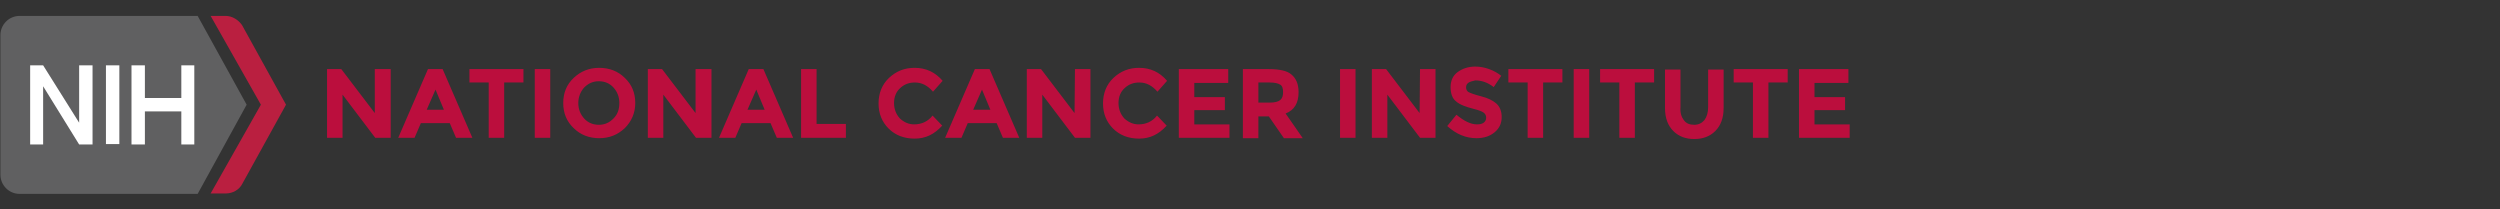 <svg baseProfile="tiny" xmlns="http://www.w3.org/2000/svg" viewBox="0 0 597 50" overflow="visible" xml:space="preserve"><rect x="0" y="0" width="597" height="50" fill="#333333" stroke="none"/><g fill="#BB0E3D"><path d="M89.6 16.5h3.7v16.4h-3.7l-7.8-10.3v10.3h-3.7V16.5h3.4l8 10.5V16.5zM108.9 32.9l-1.5-3.5h-6.9L99 32.9h-3.9l7.1-16.4h3.5l7.1 16.4h-3.9zM104 21.4l-2.1 4.8h4.1l-2-4.8zM120.4 19.7v13.2h-3.7V19.7h-4.6v-3.2H125v3.2h-4.6zM127.7 16.5h3.7v16.4h-3.7V16.5zM149.2 30.6c-1.7 1.6-3.7 2.4-6.1 2.4-2.4 0-4.5-.8-6.1-2.4-1.7-1.6-2.5-3.6-2.5-6s.8-4.4 2.5-6c1.7-1.6 3.7-2.4 6.1-2.4 2.4 0 4.5.8 6.1 2.4 1.7 1.6 2.5 3.6 2.5 6s-.9 4.4-2.5 6zm-1.3-6c0-1.5-.5-2.7-1.4-3.7-.9-1-2.1-1.5-3.5-1.5s-2.5.5-3.5 1.5c-.9 1-1.4 2.3-1.4 3.7 0 1.5.5 2.7 1.4 3.7.9 1 2.1 1.5 3.5 1.5s2.5-.5 3.5-1.5 1.4-2.2 1.4-3.7zM166.2 16.5h3.7v16.4h-3.7l-7.8-10.3v10.3h-3.7V16.5h3.4l8 10.5V16.5zM185.5 32.9l-1.5-3.5h-6.9l-1.5 3.5h-3.9l7.1-16.4h3.5l7.1 16.4h-3.9zm-4.9-11.5-2.1 4.8h4.1l-2-4.8zM191.3 32.9V16.5h3.7v13.1h7v3.3h-10.7zM218.3 29.7c1.8 0 3.3-.7 4.4-2.1L225 30c-1.9 2.1-4 3.1-6.6 3.1-2.5 0-4.6-.8-6.2-2.4-1.6-1.6-2.4-3.6-2.4-6s.8-4.5 2.5-6.1c1.7-1.6 3.7-2.4 6.1-2.4 2.7 0 4.9 1 6.7 3.1l-2.3 2.6c-1.2-1.4-2.6-2.2-4.3-2.2-1.4 0-2.5.4-3.5 1.3s-1.5 2.1-1.5 3.6.5 2.7 1.4 3.7c1 .9 2.1 1.4 3.4 1.4zM239.5 32.9l-1.5-3.5h-6.9l-1.5 3.5h-3.9l7.1-16.4h3.5l7.1 16.4h-3.9zm-5-11.5-2.1 4.8h4.1l-2-4.8zM256.7 16.5h3.7v16.4h-3.7l-7.8-10.3v10.3h-3.7V16.5h3.4l8 10.5.1-10.5zM271.9 29.7c1.8 0 3.3-.7 4.4-2.1l2.3 2.4c-1.9 2.1-4 3.1-6.6 3.1-2.5 0-4.6-.8-6.2-2.4-1.6-1.6-2.4-3.6-2.4-6s.8-4.5 2.5-6.1c1.7-1.6 3.7-2.4 6.1-2.4 2.7 0 4.9 1 6.7 3.1l-2.3 2.6c-1.2-1.4-2.6-2.2-4.3-2.2-1.4 0-2.5.4-3.5 1.3s-1.5 2.1-1.5 3.6.5 2.7 1.4 3.7c1 .9 2.1 1.4 3.4 1.4zM293.3 16.5v3.3h-8.1v3.4h7.3v3.1h-7.3v3.4h8.4v3.2h-12.1V16.5h11.8zM310.1 22c0 2.6-1 4.3-3.1 5.1l4.1 5.9h-4.5l-3.6-5.2h-2.5V33h-3.7V16.5h6.2c2.5 0 4.4.4 5.4 1.3 1.1.9 1.7 2.3 1.7 4.2zm-4.4 1.9c.5-.4.7-1 .7-1.9 0-.9-.2-1.5-.7-1.8-.5-.3-1.3-.5-2.5-.5h-2.7v4.8h2.7c1.2 0 2-.2 2.5-.6zM320 16.5h3.7v16.4H320V16.5zM339.1 16.5h3.7v16.4h-3.7l-7.8-10.3v10.3h-3.7V16.5h3.4l8 10.5.1-10.5zM350.6 19.8c-.4.3-.5.7-.5 1.1s.2.9.6 1.1 1.4.6 3 1 2.8 1 3.6 1.7c.9.8 1.3 1.9 1.3 3.3 0 1.5-.6 2.7-1.7 3.6s-2.5 1.4-4.3 1.4c-2.6 0-4.9-1-7-2.9l2.2-2.7c1.8 1.5 3.4 2.3 4.9 2.3.7 0 1.2-.1 1.6-.4.4-.3.6-.7.6-1.2s-.2-.9-.6-1.2c-.4-.3-1.2-.6-2.4-.9-1.9-.5-3.3-1-4.2-1.8-.9-.7-1.3-1.9-1.3-3.4 0-1.6.6-2.8 1.7-3.6 1.1-.8 2.5-1.3 4.2-1.3 1.1 0 2.2.2 3.3.6 1.1.4 2 .9 2.9 1.6l-1.8 2.7c-1.4-1.1-2.9-1.6-4.4-1.6-.8.2-1.3.3-1.7.6zM368.5 19.7v13.2h-3.7V19.7h-4.6v-3.2h12.9v3.2h-4.6zM375.8 16.5h3.7v16.4h-3.7V16.5zM390.4 19.7v13.2h-3.7V19.7h-4.6v-3.2H395v3.2h-4.6zM402.1 28.7c.6.8 1.4 1.1 2.5 1.1 1 0 1.8-.4 2.4-1.1.6-.8.9-1.8.9-3.1v-9h3.7v9.2c0 2.4-.7 4.2-2 5.5-1.3 1.3-3 1.9-5 1.9s-3.7-.6-5-1.9-2-3.1-2-5.5v-9.2h3.7v9c-.1 1.3.2 2.3.8 3.1zM422.3 19.7v13.2h-3.7V19.7H414v-3.2h12.9v3.2h-4.6zM441.4 16.5v3.3h-8.1v3.4h7.3v3.1h-7.3v3.4h8.4v3.2h-12.1V16.5h11.8z"/></g><path fill="#BA1F40" d="M57.8 6c-.9-1.3-2.4-2.2-3.9-2.2h-3.6l12 21.2-12 21.2h3.6c1.7 0 3.2-.9 3.9-2.2l10.5-19L57.8 6z"/><path fill="#606061" d="M58.9 25 47.2 3.8H4.7C2.1 3.8.1 5.9.1 8.4v33.3c0 2.5 2 4.6 4.6 4.6h42.5L58.9 25z"/><path fill="#FFF" d="M25.3 15.6h3.2v18.8h-3.2zM18.9 15.6v13.7l-8.6-13.7H7.2v18.9h3.1V20.6l8.6 13.9h3.2V15.6zM43.3 15.6v7.8h-8.7v-7.8h-3.2v18.9h3.2v-7.9h8.7v7.9h3.1V15.6z"/></svg>